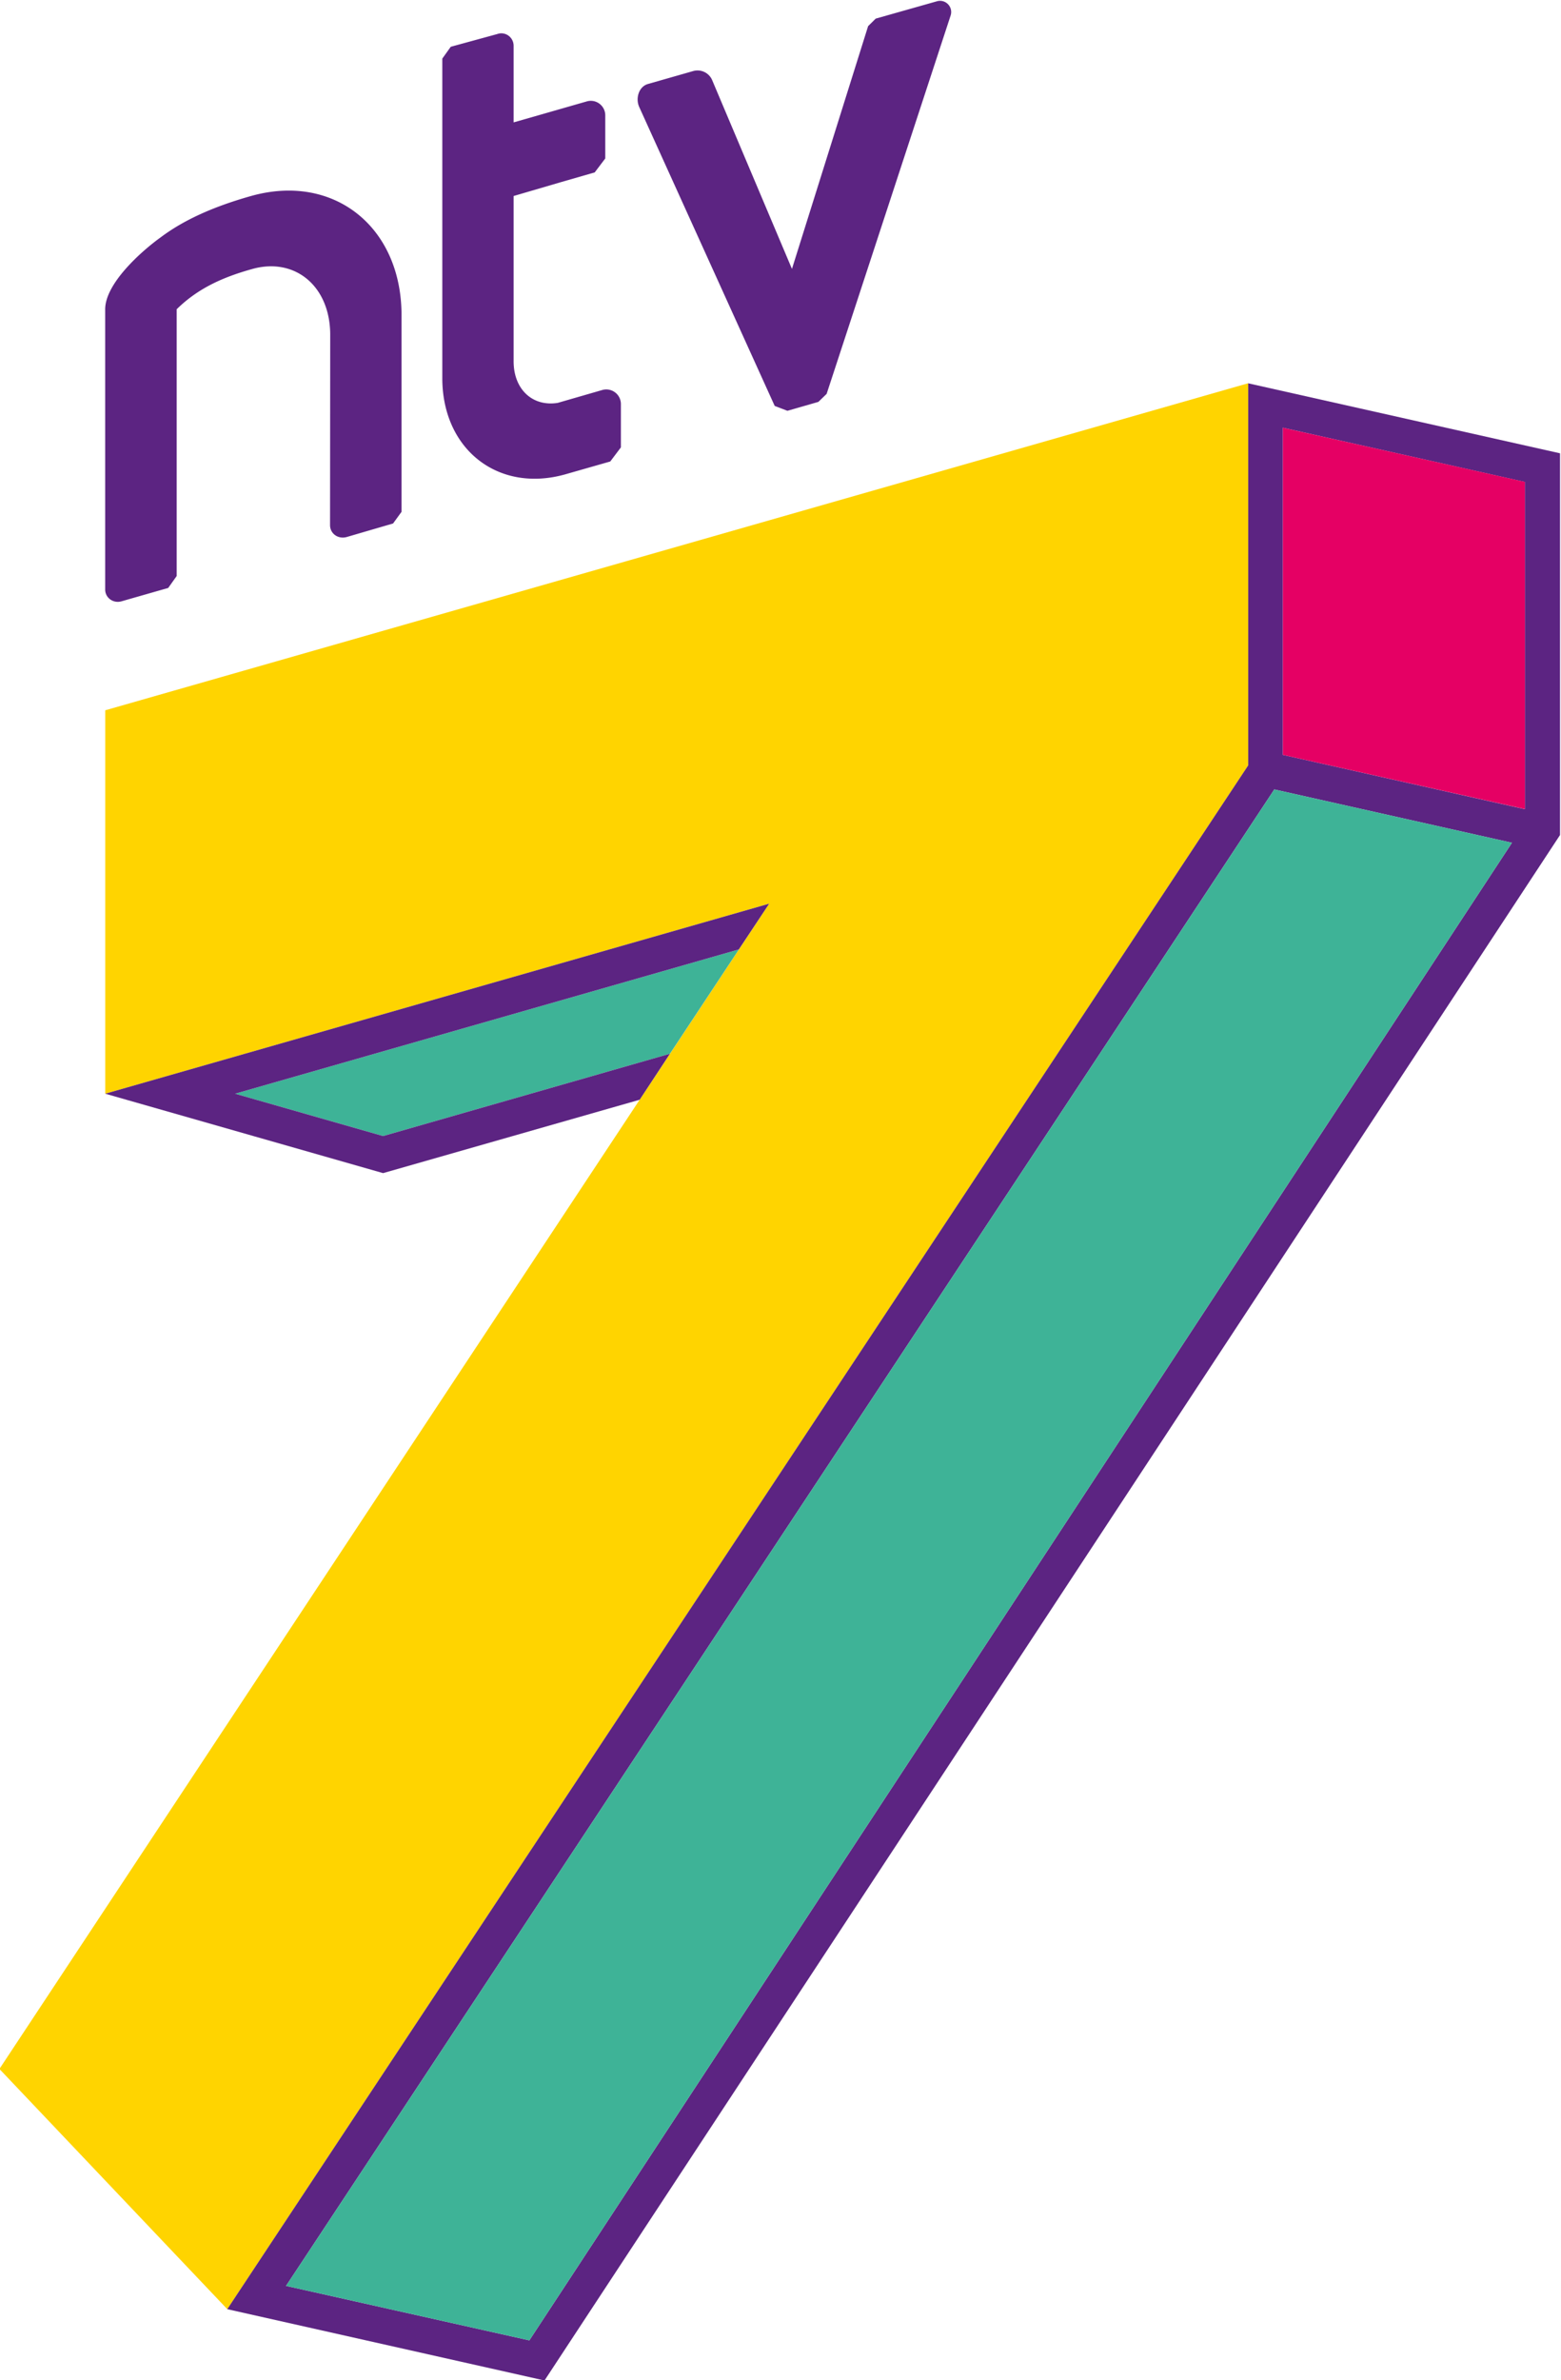 <svg xmlns="http://www.w3.org/2000/svg" width="280.285" height="427.085"><defs><clipPath clipPathUnits="userSpaceOnUse" id="a"><path d="M0 595.28h841.89V0H0z"/></clipPath></defs><g clip-path="url(#a)" transform="matrix(1.333 0 0 -1.333 -421.099 609.923)"><path d="M369.988 415.36c-.117 11.733-9.161 18.89-20.195 15.833-5.361-1.5-9.29-3.366-12.222-5.566-2.561-1.833-7.556-6.245-7.5-9.767v-37.656c0-1.122 1.094-1.922 2.233-1.578l6.256 1.79 1.139 1.6v35.91c3.039 3 6.61 4.423 10.183 5.423 5.689 1.59 10.412-2.222 10.5-8.689l-.022-25.789c0-1.145 1.084-1.923 2.245-1.6l6.244 1.822 1.139 1.567zm28.117-19.922l1.433 1.9v5.822a1.968 1.968 0 01-2.505 1.9l-6.006-1.734c-3.439-.544-5.967 1.878-5.939 5.656v22.19l6.333 1.855 4.589 1.322 1.423 1.878v5.8c0 1.3-1.245 2.244-2.495 1.878l-6.122-1.756-3.728-1.066v10.3c0 1.167-1.128 1.978-2.211 1.589l-6.256-1.711-1.139-1.59v-43.244c.128-9.478 7.601-15.212 16.512-12.734zm45.845 60.022c.378 1.156-.679 2.256-1.845 1.923l-8.244-2.333-1.022-1.011-10.26-32.68-10.724 25.357a2.145 2.145 0 01-2.572 1.278l-6.106-1.744c-1.228-.356-1.684-1.912-1.184-3.067l18.262-40.267 1.716-.656 4.167 1.2 1.112 1.078z" fill="#5c2482"/><path d="M484.04 405.971v-51.445L346.52 146.728l-30.695 32.334L419.51 335.915l-89.43-25.579v51.612z" fill="#ffd400"/><path d="M387.205 142.528l-32.772 7.334L487.55 351.293l32.012-7.179zm134.102 250.154v-44.046l-32.601 7.312v44.034zm-37.268 13.278v-51.423L346.516 146.728l42.733-9.599 136.79 208.03v51.38z" fill="#5c2482"/><path d="M415.433 329.759l-67.862-19.422 19.933-5.7 38.64 11.078z" fill="#3eb397"/><path d="M367.504 304.637l-19.934 5.7 67.857 19.422 4.083 6.156-89.429-25.578 37.423-10.69 34.562 9.879 4.078 6.189z" fill="#5c2482"/><path d="M521.307 392.693v-44.045l-32.601 7.3v44.034z" fill="#e50064"/><path d="M387.205 142.528l-32.772 7.334L487.55 351.293l32.012-7.179z" fill="#3eb397"/></g></svg>